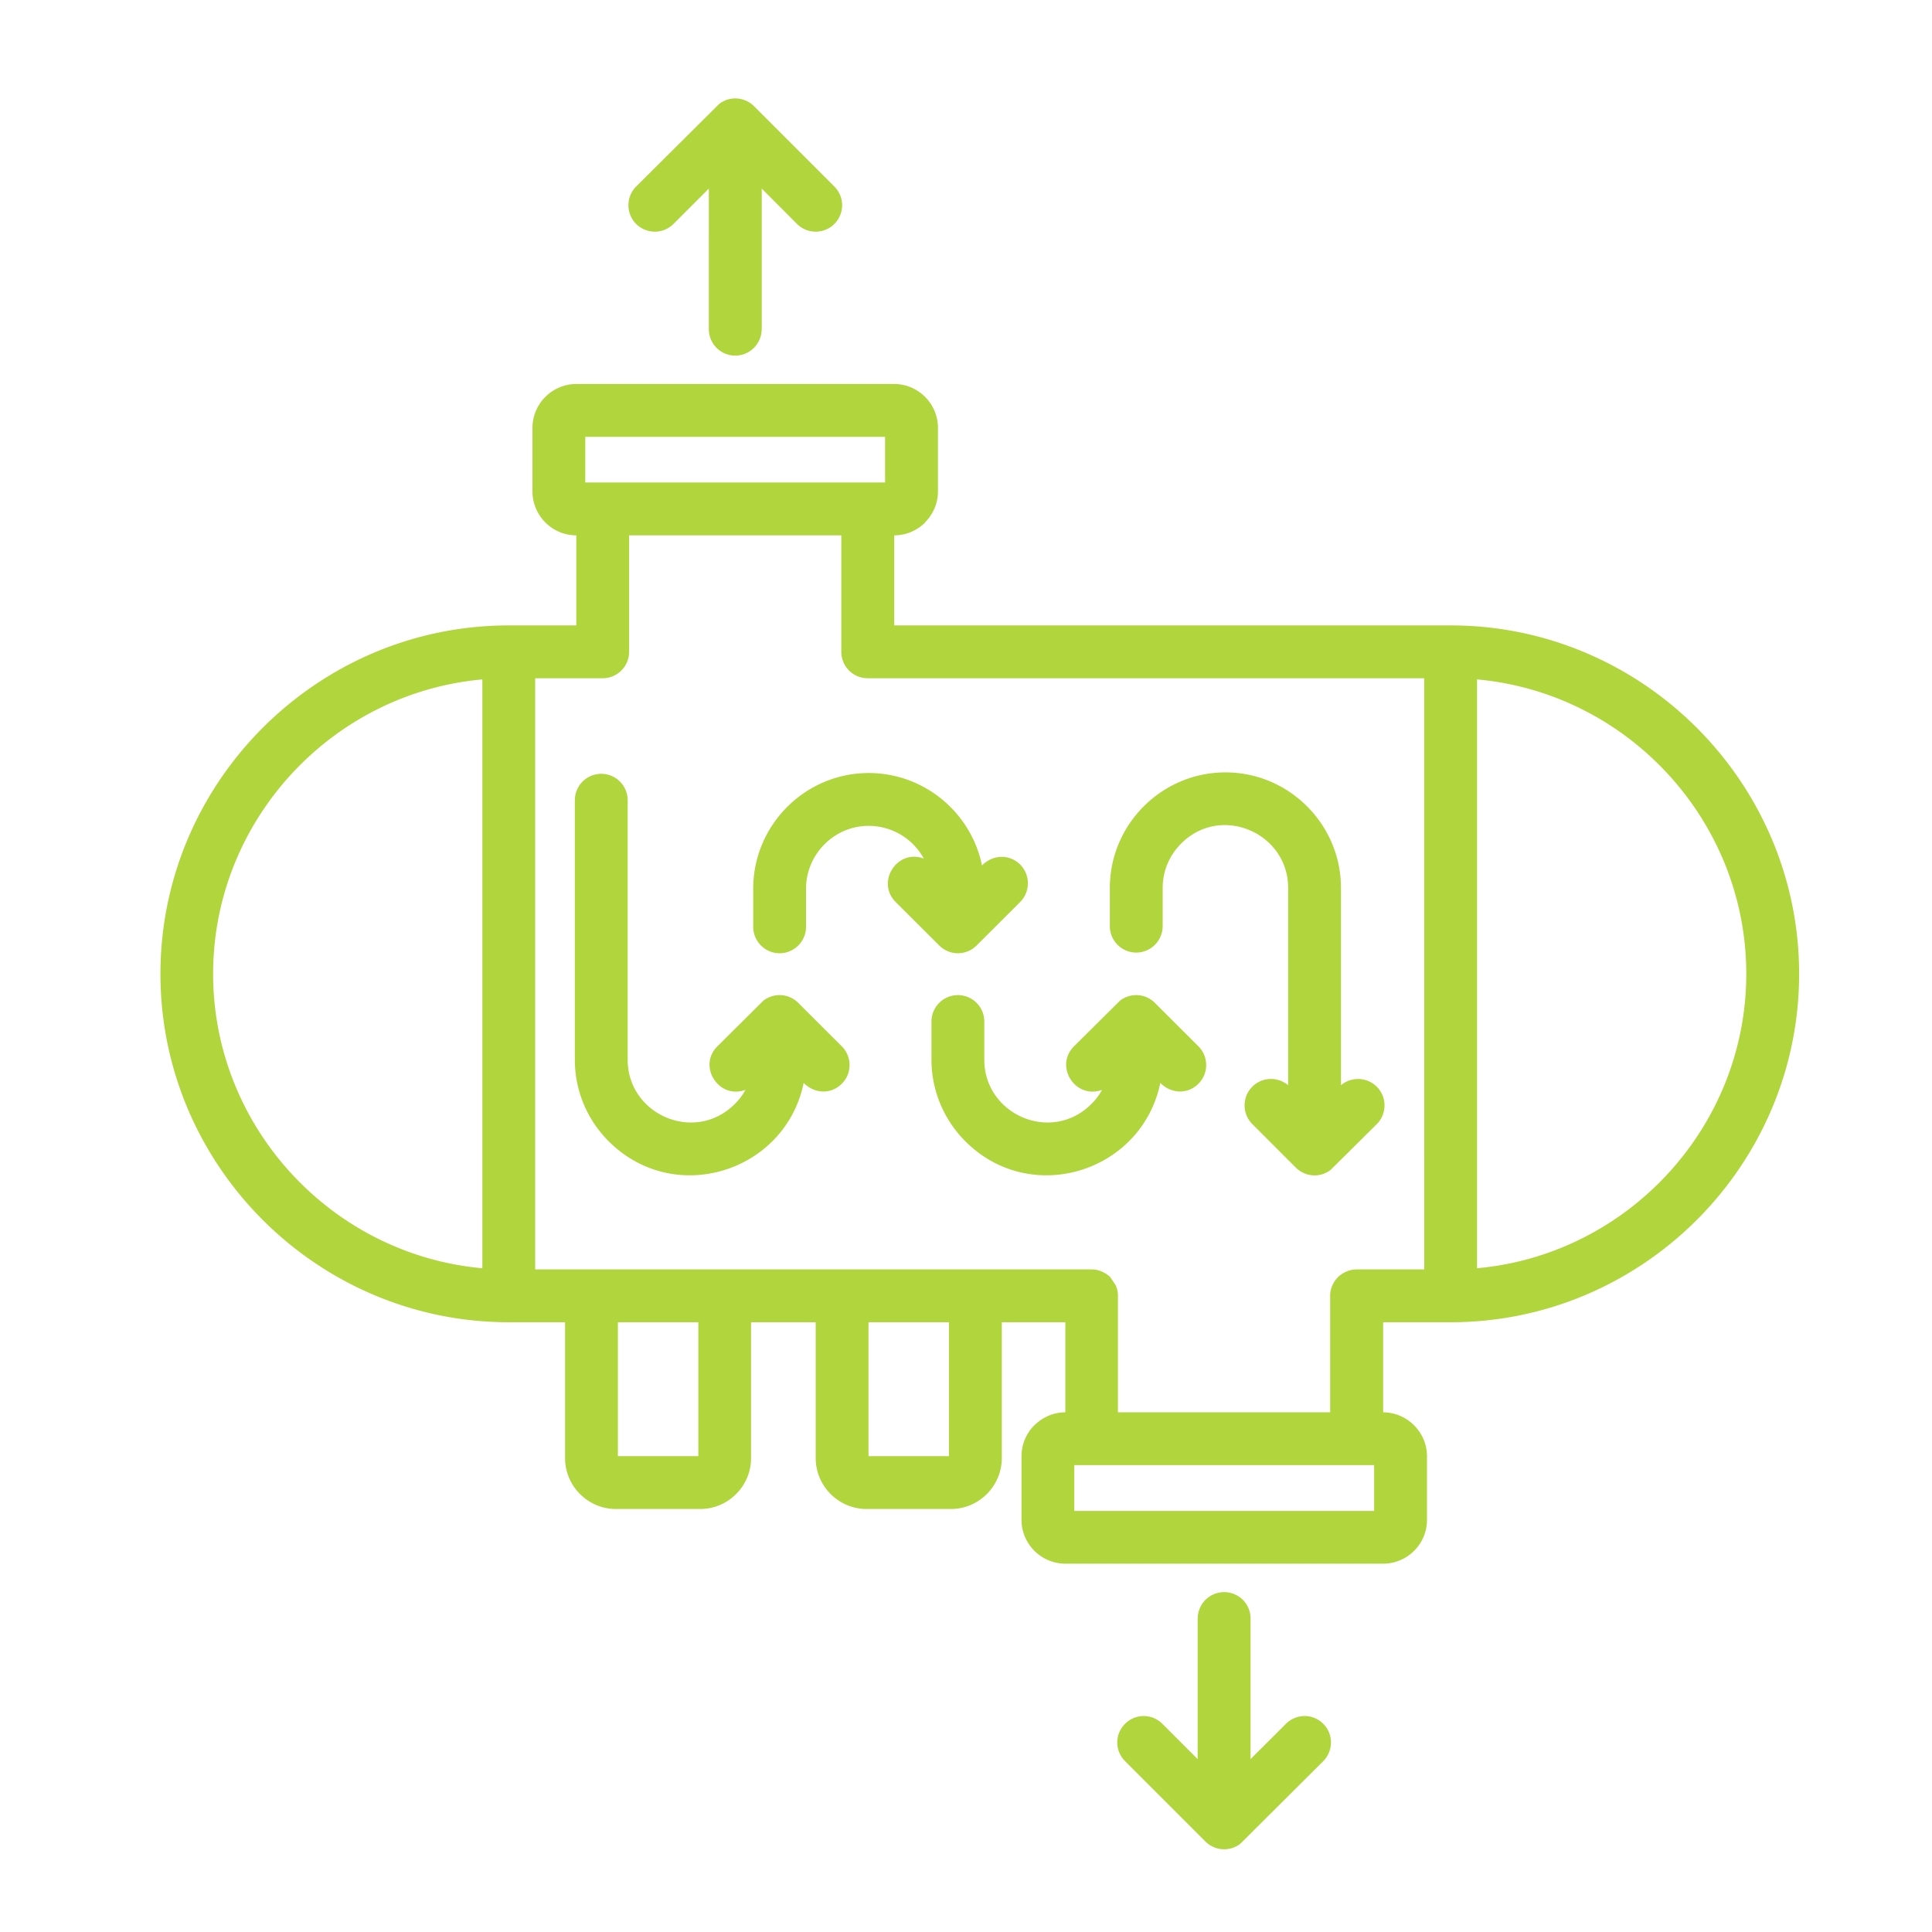 <svg xmlns="http://www.w3.org/2000/svg" version="1.1" xmlns:xlink="http://www.w3.org/1999/xlink" width="512" height="512" x="0" y="0" viewBox="0 0 512 512" style="enable-background:new 0 0 512 512" xml:space="preserve" class=""><g><path d="M229.96 179.74c-3.88 0-7-3.12-7-7v-30.87h-56.24v30.87c0 3.88-3.15 7-7 7h-17.89v156.67H289.66c.06 0 .11.03.2.03h.17c.06 0 .11.03.17.03l.17.03.17.03.17.03c.06 0 .11.03.17.03l.17.06.17.03.17.06.17.06.14.06.17.06.17.06c.03.03.09.06.14.09.06.03.11.03.17.06l.14.09.14.08.14.08.17.08.14.08.14.09.11.11c.06.03.11.06.14.08l.14.11.14.08.11.11.14.11c.03.03.06.08.11.11l.11.11 1.5 2.24c.11.51.54 1.08.54 2.72v30.87h56.24v-31.04c.06-2.95 2.07-4.76 2.07-4.79l.11-.11.11-.11.14-.11.11-.11c.06-.03.09-.06.14-.08l.14-.11.11-.08c.06-.06.11-.09.14-.11l.14-.09.14-.08.14-.08.17-.08.14-.08.14-.09c.06-.03.11-.03.17-.06l.14-.09.17-.06c.06-.03.11-.03.14-.06l.17-.06.17-.06.17-.06c.06 0 .11-.03.17-.03l.17-.06c.06 0 .11-.03.17-.03l.17-.03.17-.03.17-.03c.06 0 .11-.03.17-.03h.24c.06 0 .14-.03.2-.03h18.23V179.74zm-28.11-92.5c0 3.86-3.15 7-7 7-3.88 0-7-3.15-7-7V49.97l-9.38 9.38c-2.72 2.72-7.14 2.72-9.89 0a7.05 7.05 0 0 1 0-9.92l22-21.88c2.81-2.18 6.75-1.9 9.27.62l21.26 21.26a6.995 6.995 0 0 1 0 9.92c-2.72 2.72-7.17 2.72-9.89 0l-9.35-9.38v37.27zm115.56 341.69c0-3.88 3.15-7 7-7 3.88 0 7 3.12 7 7v37.25l9.38-9.35a6.96 6.96 0 0 1 9.89 0c2.72 2.72 2.72 7.14 0 9.89l-21.97 21.88a6.999 6.999 0 0 1-9.3-.62l-21.26-21.26c-2.75-2.75-2.75-7.17 0-9.89a6.96 6.96 0 0 1 9.89 0l9.35 9.35v-37.25zm-58.56-178.41c-2.72 2.78-7.2 2.81-9.98 0l-11.51-11.48c-5.3-5.33.45-14.17 7.46-11.51-5.33-9.67-18.4-11.71-26.33-3.77-3 3-4.88 7.17-4.88 11.74v10.12c0 3.85-3.15 7-7 7s-7-3.15-7-7V235.5c0-16.87 13.78-30.64 30.61-30.64 14.66 0 27.13 10.43 30.02 24.49 3-2.98 7.31-3 10.12-.23a7.05 7.05 0 0 1 0 9.92zm73.02 47.36c-2.72-2.72-2.72-7.17 0-9.89 2.61-2.61 6.75-2.72 9.5-.4v-52.3c0-14.54-17.8-22.31-28.35-11.74-3.03 3.03-4.9 7.17-4.9 11.74v10.15c0 3.86-3.15 7-7 7-3.86 0-7-3.15-7-7V235.3c0-16.84 13.78-30.61 30.64-30.61 16.84 0 30.61 13.78 30.61 30.61v52.3c2.75-2.32 6.89-2.21 9.5.4 2.72 2.72 2.72 7.17 0 9.89l-12.22 12.13c-2.81 2.18-6.75 1.9-9.27-.62zm-39.8-9.07c-7 2.64-12.76-6.18-7.46-11.51l12.22-12.13c2.83-2.15 6.77-1.9 9.27.65l11.51 11.48c2.72 2.75 2.72 7.17 0 9.89-2.78 2.81-7.14 2.78-10.12-.2-4.85 23.56-34.21 32.91-51.65 15.48-5.53-5.53-8.99-13.21-8.99-21.63v-10.12c0-3.88 3.15-7 7-7s7 3.12 7 7v10.12c0 14.57 17.8 22.31 28.37 11.74a16.2 16.2 0 0 0 2.85-3.77zm-94.51 0c-7 2.64-12.76-6.18-7.46-11.51l12.22-12.13c2.83-2.15 6.77-1.9 9.27.65l11.51 11.48c2.72 2.75 2.72 7.17 0 9.89-2.81 2.81-7.14 2.78-10.12-.2-4.85 23.56-34.21 32.91-51.65 15.48a30.457 30.457 0 0 1-8.99-21.63v-68.77c0-3.88 3.15-7 7-7s7 3.12 7 7v68.77c0 14.57 17.8 22.31 28.37 11.74 1.13-1.1 2.09-2.38 2.85-3.77zm-33.81 61.6v35.49h21.32v-35.49zm35.29 0v36c0 7.4-6.04 13.49-13.49 13.49h-22.31c-7.43 0-13.49-6.07-13.49-13.49v-36h-14.91c-50.8 0-92.32-41.53-92.32-92.32s41.53-92.35 92.32-92.35h17.89v-23.87c-6.41 0-11.62-5.24-11.62-11.65v-16.81c0-6.43 5.24-11.65 11.65-11.65h84.16c6.43 0 11.65 5.22 11.65 11.65v16.81c0 3.2-1.3 6.09-3.43 8.22l.03.03c-2.1 2.1-5.02 3.4-8.19 3.4v23.87h147.46c50.8 0 92.35 41.56 92.35 92.35s-41.56 92.32-92.35 92.32h-17.89v23.87c6.38.03 11.62 5.27 11.62 11.65v16.84c0 6.41-5.22 11.62-11.65 11.62h-84.16c-6.43 0-11.65-5.22-11.65-11.62v-16.84c0-3.2 1.3-6.12 3.4-8.22h.03c2.13-2.1 5.02-3.43 8.19-3.43v-23.87h-16.84v36c0 7.4-6.07 13.49-13.49 13.49h-22.34c-7.43 0-13.49-6.07-13.49-13.49v-36zm31.12 0v35.49h21.32v-35.49zm59.16 37.87h-4.62v12.13h79.46v-12.13h-74.84zm-59.38-260.42h4.62v-12.1H155.1v12.1zM391.43 336.1c39.97-3.6 71.35-37.47 71.35-78.01 0-40.56-31.38-74.44-71.35-78.04zm-263.6 0V180.05c-39.97 3.6-71.35 37.47-71.35 78.04 0 40.53 31.38 74.41 71.35 78.01z" fill="#b1d53c" opacity="1" data-original="#000000"></path></g></svg>